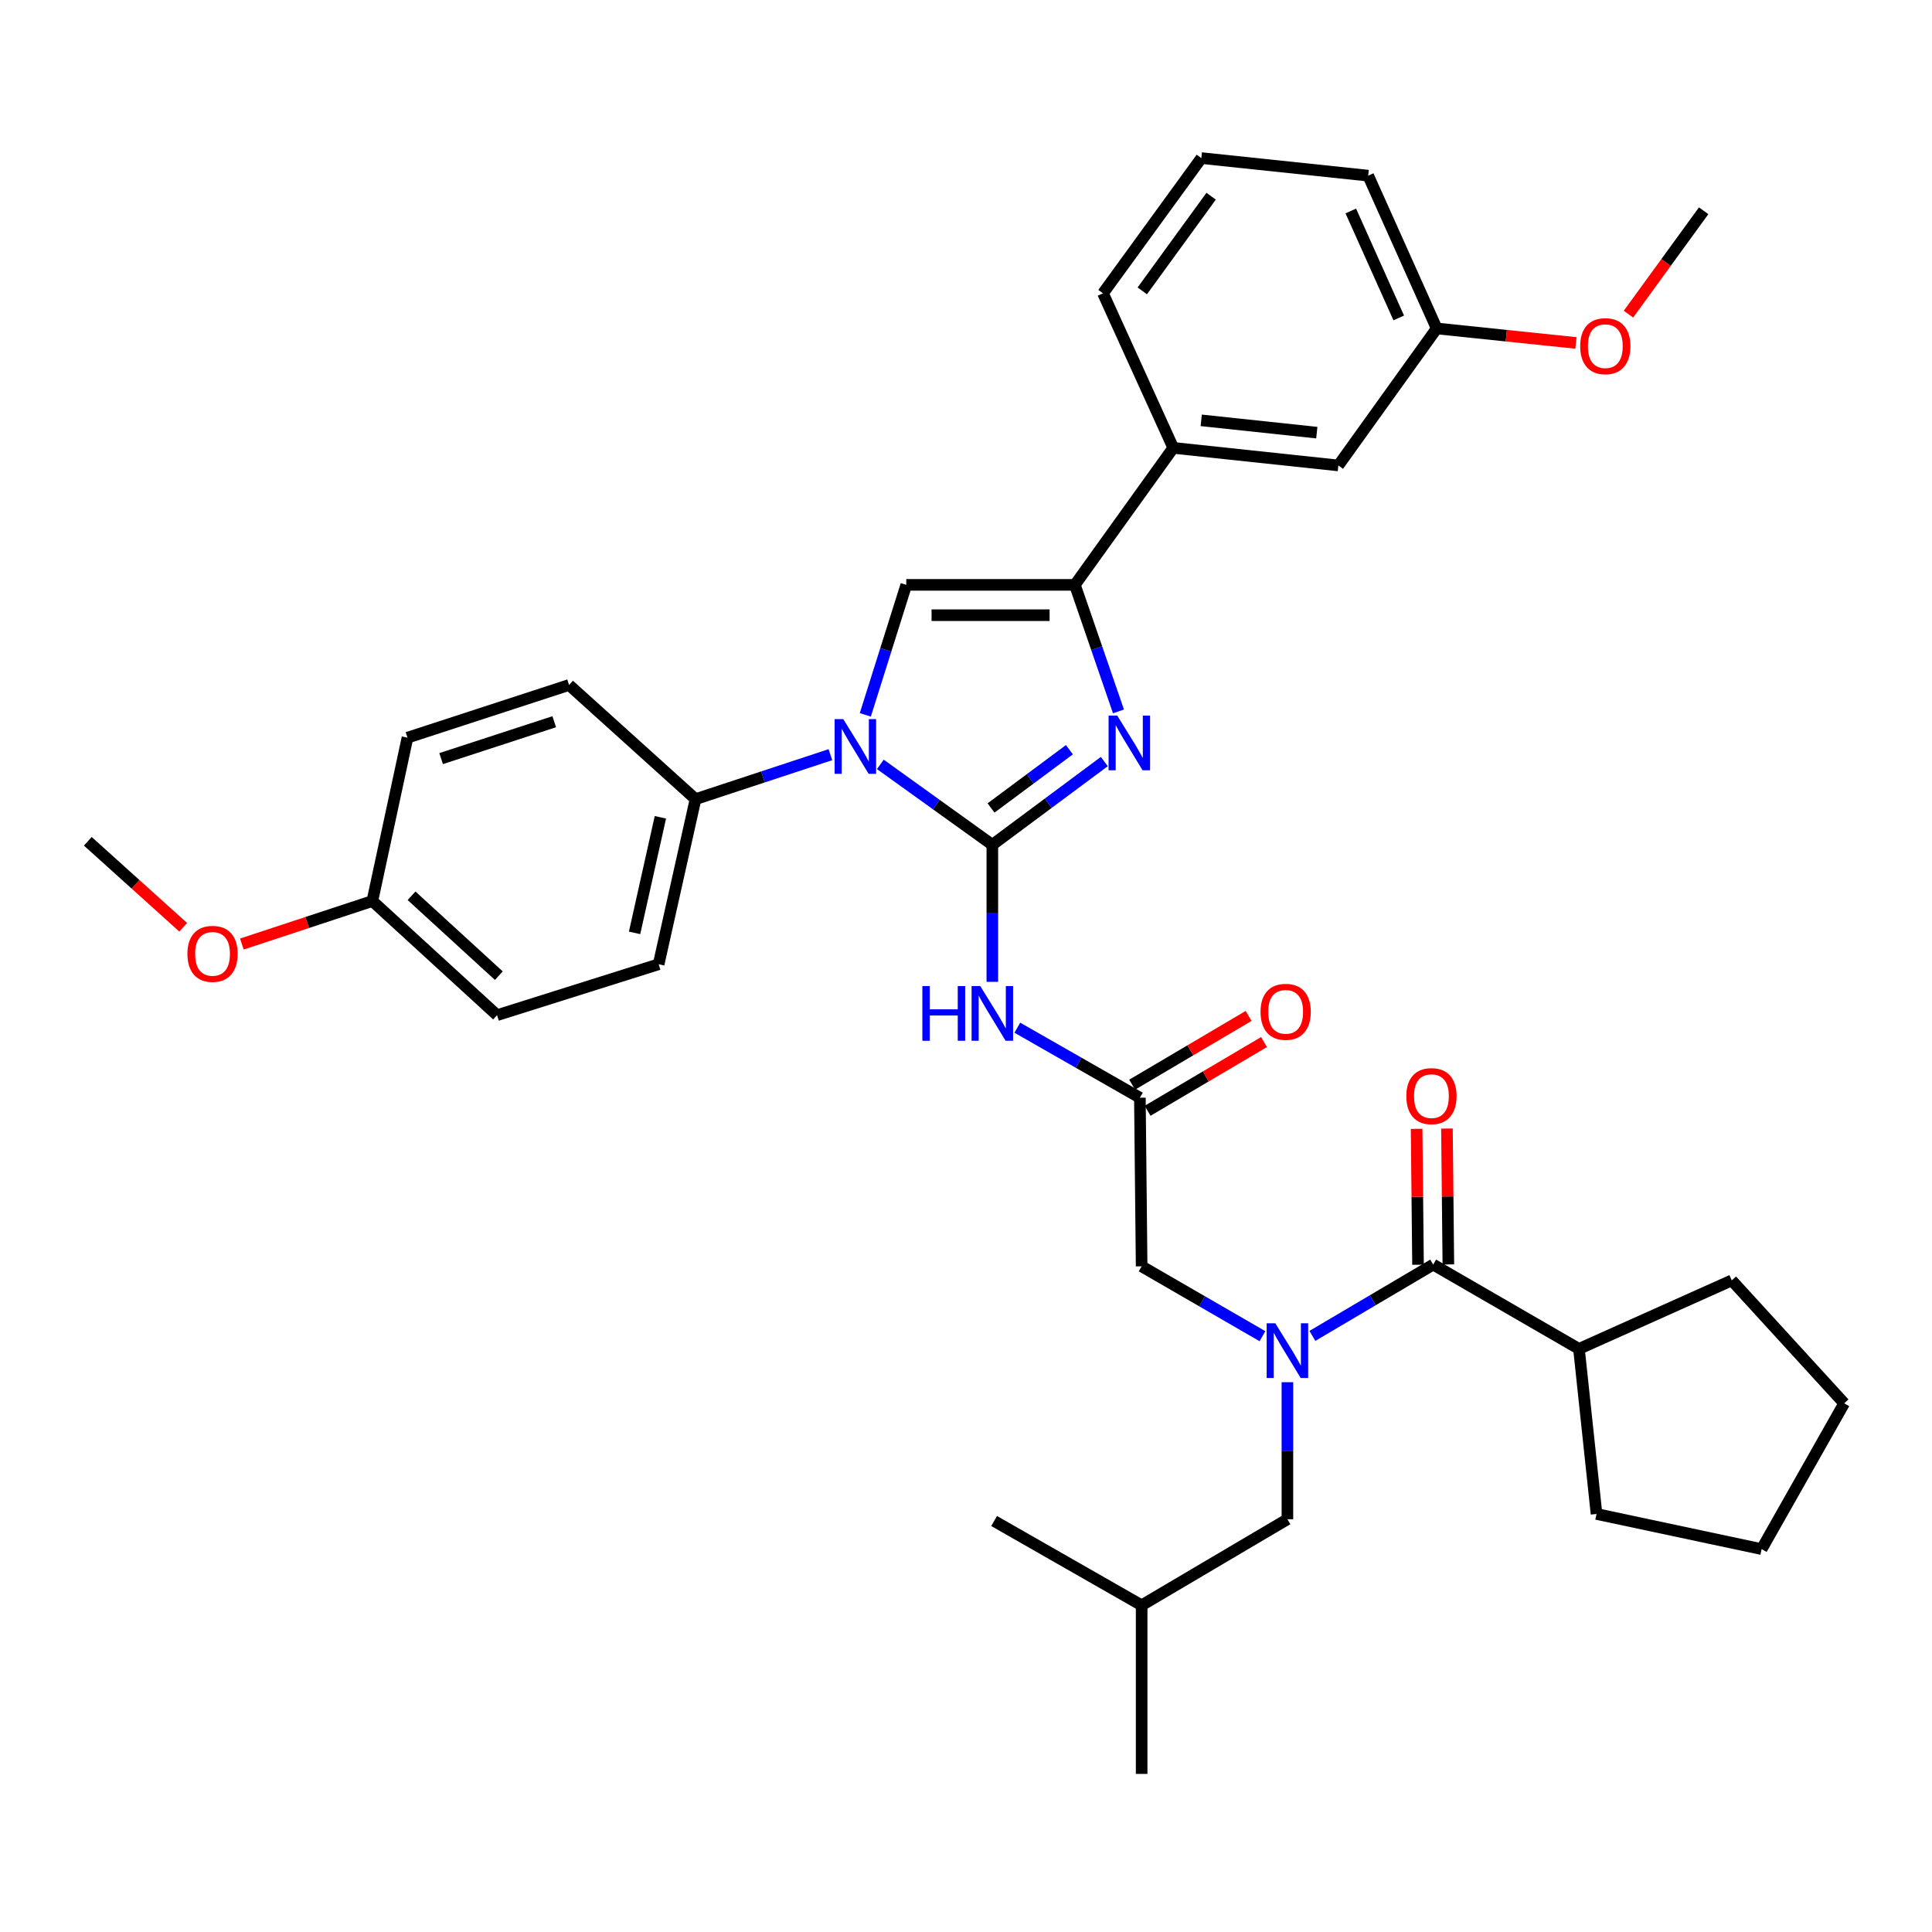 <?xml version='1.0' encoding='iso-8859-1'?>
<svg version='1.1' baseProfile='full'
              xmlns='http://www.w3.org/2000/svg'
                      xmlns:rdkit='http://www.rdkit.org/xml'
                      xmlns:xlink='http://www.w3.org/1999/xlink'
                  xml:space='preserve'
width='1000px' height='1000px' viewBox='0 0 1000 1000'>
<!-- END OF HEADER -->
<rect style='opacity:1.0;fill:#FFFFFF;stroke:none' width='1000' height='1000' x='0' y='0'> </rect>
<path class='bond-0' d='M 653.444,691.616 L 622.176,673.534' style='fill:none;fill-rule:evenodd;stroke:#0000FF;stroke-width:6px;stroke-linecap:butt;stroke-linejoin:miter;stroke-opacity:1' />
<path class='bond-0' d='M 622.176,673.534 L 590.909,655.452' style='fill:none;fill-rule:evenodd;stroke:#000000;stroke-width:6px;stroke-linecap:butt;stroke-linejoin:miter;stroke-opacity:1' />
<path class='bond-1' d='M 679.293,691.454 L 710.555,672.999' style='fill:none;fill-rule:evenodd;stroke:#0000FF;stroke-width:6px;stroke-linecap:butt;stroke-linejoin:miter;stroke-opacity:1' />
<path class='bond-1' d='M 710.555,672.999 L 741.817,654.545' style='fill:none;fill-rule:evenodd;stroke:#000000;stroke-width:6px;stroke-linecap:butt;stroke-linejoin:miter;stroke-opacity:1' />
<path class='bond-2' d='M 666.363,715.429 L 666.363,750.895' style='fill:none;fill-rule:evenodd;stroke:#0000FF;stroke-width:6px;stroke-linecap:butt;stroke-linejoin:miter;stroke-opacity:1' />
<path class='bond-2' d='M 666.363,750.895 L 666.363,786.36' style='fill:none;fill-rule:evenodd;stroke:#000000;stroke-width:6px;stroke-linecap:butt;stroke-linejoin:miter;stroke-opacity:1' />
<path class='bond-3' d='M 817.27,698.181 L 826.359,783.63' style='fill:none;fill-rule:evenodd;stroke:#000000;stroke-width:6px;stroke-linecap:butt;stroke-linejoin:miter;stroke-opacity:1' />
<path class='bond-4' d='M 817.27,698.181 L 896.361,662.726' style='fill:none;fill-rule:evenodd;stroke:#000000;stroke-width:6px;stroke-linecap:butt;stroke-linejoin:miter;stroke-opacity:1' />
<path class='bond-5' d='M 817.27,698.181 L 741.817,654.545' style='fill:none;fill-rule:evenodd;stroke:#000000;stroke-width:6px;stroke-linecap:butt;stroke-linejoin:miter;stroke-opacity:1' />
<path class='bond-6' d='M 749.666,654.463 L 749.3,619.298' style='fill:none;fill-rule:evenodd;stroke:#000000;stroke-width:6px;stroke-linecap:butt;stroke-linejoin:miter;stroke-opacity:1' />
<path class='bond-6' d='M 749.3,619.298 L 748.935,584.133' style='fill:none;fill-rule:evenodd;stroke:#FF0000;stroke-width:6px;stroke-linecap:butt;stroke-linejoin:miter;stroke-opacity:1' />
<path class='bond-6' d='M 733.967,654.626 L 733.602,619.461' style='fill:none;fill-rule:evenodd;stroke:#000000;stroke-width:6px;stroke-linecap:butt;stroke-linejoin:miter;stroke-opacity:1' />
<path class='bond-6' d='M 733.602,619.461 L 733.236,584.296' style='fill:none;fill-rule:evenodd;stroke:#FF0000;stroke-width:6px;stroke-linecap:butt;stroke-linejoin:miter;stroke-opacity:1' />
<path class='bond-7' d='M 826.359,783.63 L 911.817,801.815' style='fill:none;fill-rule:evenodd;stroke:#000000;stroke-width:6px;stroke-linecap:butt;stroke-linejoin:miter;stroke-opacity:1' />
<path class='bond-8' d='M 896.361,662.726 L 954.545,726.361' style='fill:none;fill-rule:evenodd;stroke:#000000;stroke-width:6px;stroke-linecap:butt;stroke-linejoin:miter;stroke-opacity:1' />
<path class='bond-9' d='M 666.363,786.36 L 590.909,830.903' style='fill:none;fill-rule:evenodd;stroke:#000000;stroke-width:6px;stroke-linecap:butt;stroke-linejoin:miter;stroke-opacity:1' />
<path class='bond-10' d='M 590.909,830.903 L 514.548,787.267' style='fill:none;fill-rule:evenodd;stroke:#000000;stroke-width:6px;stroke-linecap:butt;stroke-linejoin:miter;stroke-opacity:1' />
<path class='bond-11' d='M 590.909,830.903 L 590.909,918.175' style='fill:none;fill-rule:evenodd;stroke:#000000;stroke-width:6px;stroke-linecap:butt;stroke-linejoin:miter;stroke-opacity:1' />
<path class='bond-12' d='M 526.571,531.937 L 558.287,550.058' style='fill:none;fill-rule:evenodd;stroke:#0000FF;stroke-width:6px;stroke-linecap:butt;stroke-linejoin:miter;stroke-opacity:1' />
<path class='bond-12' d='M 558.287,550.058 L 590.002,568.18' style='fill:none;fill-rule:evenodd;stroke:#000000;stroke-width:6px;stroke-linecap:butt;stroke-linejoin:miter;stroke-opacity:1' />
<path class='bond-13' d='M 513.632,508.202 L 513.632,472.737' style='fill:none;fill-rule:evenodd;stroke:#0000FF;stroke-width:6px;stroke-linecap:butt;stroke-linejoin:miter;stroke-opacity:1' />
<path class='bond-13' d='M 513.632,472.737 L 513.632,437.272' style='fill:none;fill-rule:evenodd;stroke:#000000;stroke-width:6px;stroke-linecap:butt;stroke-linejoin:miter;stroke-opacity:1' />
<path class='bond-14' d='M 593.993,574.939 L 624.124,557.152' style='fill:none;fill-rule:evenodd;stroke:#000000;stroke-width:6px;stroke-linecap:butt;stroke-linejoin:miter;stroke-opacity:1' />
<path class='bond-14' d='M 624.124,557.152 L 654.256,539.364' style='fill:none;fill-rule:evenodd;stroke:#FF0000;stroke-width:6px;stroke-linecap:butt;stroke-linejoin:miter;stroke-opacity:1' />
<path class='bond-14' d='M 586.011,561.42 L 616.143,543.632' style='fill:none;fill-rule:evenodd;stroke:#000000;stroke-width:6px;stroke-linecap:butt;stroke-linejoin:miter;stroke-opacity:1' />
<path class='bond-14' d='M 616.143,543.632 L 646.275,525.844' style='fill:none;fill-rule:evenodd;stroke:#FF0000;stroke-width:6px;stroke-linecap:butt;stroke-linejoin:miter;stroke-opacity:1' />
<path class='bond-15' d='M 590.002,568.18 L 590.909,655.452' style='fill:none;fill-rule:evenodd;stroke:#000000;stroke-width:6px;stroke-linecap:butt;stroke-linejoin:miter;stroke-opacity:1' />
<path class='bond-16' d='M 455.654,395.64 L 484.643,416.456' style='fill:none;fill-rule:evenodd;stroke:#0000FF;stroke-width:6px;stroke-linecap:butt;stroke-linejoin:miter;stroke-opacity:1' />
<path class='bond-16' d='M 484.643,416.456 L 513.632,437.272' style='fill:none;fill-rule:evenodd;stroke:#000000;stroke-width:6px;stroke-linecap:butt;stroke-linejoin:miter;stroke-opacity:1' />
<path class='bond-17' d='M 447.885,370.009 L 458.487,336.368' style='fill:none;fill-rule:evenodd;stroke:#0000FF;stroke-width:6px;stroke-linecap:butt;stroke-linejoin:miter;stroke-opacity:1' />
<path class='bond-17' d='M 458.487,336.368 L 469.089,302.726' style='fill:none;fill-rule:evenodd;stroke:#000000;stroke-width:6px;stroke-linecap:butt;stroke-linejoin:miter;stroke-opacity:1' />
<path class='bond-18' d='M 429.814,390.62 L 394.909,402.128' style='fill:none;fill-rule:evenodd;stroke:#0000FF;stroke-width:6px;stroke-linecap:butt;stroke-linejoin:miter;stroke-opacity:1' />
<path class='bond-18' d='M 394.909,402.128 L 360.004,413.635' style='fill:none;fill-rule:evenodd;stroke:#000000;stroke-width:6px;stroke-linecap:butt;stroke-linejoin:miter;stroke-opacity:1' />
<path class='bond-19' d='M 513.632,437.272 L 542.613,415.724' style='fill:none;fill-rule:evenodd;stroke:#000000;stroke-width:6px;stroke-linecap:butt;stroke-linejoin:miter;stroke-opacity:1' />
<path class='bond-19' d='M 542.613,415.724 L 571.593,394.175' style='fill:none;fill-rule:evenodd;stroke:#0000FF;stroke-width:6px;stroke-linecap:butt;stroke-linejoin:miter;stroke-opacity:1' />
<path class='bond-19' d='M 512.959,418.209 L 533.245,403.125' style='fill:none;fill-rule:evenodd;stroke:#000000;stroke-width:6px;stroke-linecap:butt;stroke-linejoin:miter;stroke-opacity:1' />
<path class='bond-19' d='M 533.245,403.125 L 553.531,388.041' style='fill:none;fill-rule:evenodd;stroke:#0000FF;stroke-width:6px;stroke-linecap:butt;stroke-linejoin:miter;stroke-opacity:1' />
<path class='bond-20' d='M 578.92,368.224 L 567.641,335.475' style='fill:none;fill-rule:evenodd;stroke:#0000FF;stroke-width:6px;stroke-linecap:butt;stroke-linejoin:miter;stroke-opacity:1' />
<path class='bond-20' d='M 567.641,335.475 L 556.361,302.726' style='fill:none;fill-rule:evenodd;stroke:#000000;stroke-width:6px;stroke-linecap:butt;stroke-linejoin:miter;stroke-opacity:1' />
<path class='bond-21' d='M 556.361,302.726 L 607.272,231.817' style='fill:none;fill-rule:evenodd;stroke:#000000;stroke-width:6px;stroke-linecap:butt;stroke-linejoin:miter;stroke-opacity:1' />
<path class='bond-22' d='M 556.361,302.726 L 469.089,302.726' style='fill:none;fill-rule:evenodd;stroke:#000000;stroke-width:6px;stroke-linecap:butt;stroke-linejoin:miter;stroke-opacity:1' />
<path class='bond-22' d='M 543.271,318.426 L 482.18,318.426' style='fill:none;fill-rule:evenodd;stroke:#000000;stroke-width:6px;stroke-linecap:butt;stroke-linejoin:miter;stroke-opacity:1' />
<path class='bond-23' d='M 607.272,231.817 L 692.729,240.914' style='fill:none;fill-rule:evenodd;stroke:#000000;stroke-width:6px;stroke-linecap:butt;stroke-linejoin:miter;stroke-opacity:1' />
<path class='bond-23' d='M 621.752,217.57 L 681.573,223.938' style='fill:none;fill-rule:evenodd;stroke:#000000;stroke-width:6px;stroke-linecap:butt;stroke-linejoin:miter;stroke-opacity:1' />
<path class='bond-24' d='M 607.272,231.817 L 570.91,151.819' style='fill:none;fill-rule:evenodd;stroke:#000000;stroke-width:6px;stroke-linecap:butt;stroke-linejoin:miter;stroke-opacity:1' />
<path class='bond-25' d='M 692.729,240.914 L 743.631,170.004' style='fill:none;fill-rule:evenodd;stroke:#000000;stroke-width:6px;stroke-linecap:butt;stroke-linejoin:miter;stroke-opacity:1' />
<path class='bond-26' d='M 360.004,413.635 L 294.545,354.544' style='fill:none;fill-rule:evenodd;stroke:#000000;stroke-width:6px;stroke-linecap:butt;stroke-linejoin:miter;stroke-opacity:1' />
<path class='bond-27' d='M 360.004,413.635 L 340.911,499.093' style='fill:none;fill-rule:evenodd;stroke:#000000;stroke-width:6px;stroke-linecap:butt;stroke-linejoin:miter;stroke-opacity:1' />
<path class='bond-27' d='M 341.818,423.031 L 328.453,482.851' style='fill:none;fill-rule:evenodd;stroke:#000000;stroke-width:6px;stroke-linecap:butt;stroke-linejoin:miter;stroke-opacity:1' />
<path class='bond-28' d='M 192.734,466.368 L 257.276,525.451' style='fill:none;fill-rule:evenodd;stroke:#000000;stroke-width:6px;stroke-linecap:butt;stroke-linejoin:miter;stroke-opacity:1' />
<path class='bond-28' d='M 213.016,463.65 L 258.196,505.008' style='fill:none;fill-rule:evenodd;stroke:#000000;stroke-width:6px;stroke-linecap:butt;stroke-linejoin:miter;stroke-opacity:1' />
<path class='bond-29' d='M 192.734,466.368 L 158.959,477.499' style='fill:none;fill-rule:evenodd;stroke:#000000;stroke-width:6px;stroke-linecap:butt;stroke-linejoin:miter;stroke-opacity:1' />
<path class='bond-29' d='M 158.959,477.499 L 125.183,488.631' style='fill:none;fill-rule:evenodd;stroke:#FF0000;stroke-width:6px;stroke-linecap:butt;stroke-linejoin:miter;stroke-opacity:1' />
<path class='bond-30' d='M 192.734,466.368 L 210.91,381.817' style='fill:none;fill-rule:evenodd;stroke:#000000;stroke-width:6px;stroke-linecap:butt;stroke-linejoin:miter;stroke-opacity:1' />
<path class='bond-31' d='M 294.545,354.544 L 210.91,381.817' style='fill:none;fill-rule:evenodd;stroke:#000000;stroke-width:6px;stroke-linecap:butt;stroke-linejoin:miter;stroke-opacity:1' />
<path class='bond-31' d='M 286.867,373.561 L 228.323,392.652' style='fill:none;fill-rule:evenodd;stroke:#000000;stroke-width:6px;stroke-linecap:butt;stroke-linejoin:miter;stroke-opacity:1' />
<path class='bond-32' d='M 340.911,499.093 L 257.276,525.451' style='fill:none;fill-rule:evenodd;stroke:#000000;stroke-width:6px;stroke-linecap:butt;stroke-linejoin:miter;stroke-opacity:1' />
<path class='bond-33' d='M 94.833,479.959 L 70.144,457.708' style='fill:none;fill-rule:evenodd;stroke:#FF0000;stroke-width:6px;stroke-linecap:butt;stroke-linejoin:miter;stroke-opacity:1' />
<path class='bond-33' d='M 70.144,457.708 L 45.455,435.457' style='fill:none;fill-rule:evenodd;stroke:#000000;stroke-width:6px;stroke-linecap:butt;stroke-linejoin:miter;stroke-opacity:1' />
<path class='bond-34' d='M 743.631,170.004 L 779.67,173.757' style='fill:none;fill-rule:evenodd;stroke:#000000;stroke-width:6px;stroke-linecap:butt;stroke-linejoin:miter;stroke-opacity:1' />
<path class='bond-34' d='M 779.67,173.757 L 815.709,177.51' style='fill:none;fill-rule:evenodd;stroke:#FF0000;stroke-width:6px;stroke-linecap:butt;stroke-linejoin:miter;stroke-opacity:1' />
<path class='bond-35' d='M 743.631,170.004 L 708.176,90.913' style='fill:none;fill-rule:evenodd;stroke:#000000;stroke-width:6px;stroke-linecap:butt;stroke-linejoin:miter;stroke-opacity:1' />
<path class='bond-35' d='M 723.987,164.563 L 699.168,109.199' style='fill:none;fill-rule:evenodd;stroke:#000000;stroke-width:6px;stroke-linecap:butt;stroke-linejoin:miter;stroke-opacity:1' />
<path class='bond-36' d='M 842.891,162.609 L 862.352,135.849' style='fill:none;fill-rule:evenodd;stroke:#FF0000;stroke-width:6px;stroke-linecap:butt;stroke-linejoin:miter;stroke-opacity:1' />
<path class='bond-36' d='M 862.352,135.849 L 881.813,109.09' style='fill:none;fill-rule:evenodd;stroke:#000000;stroke-width:6px;stroke-linecap:butt;stroke-linejoin:miter;stroke-opacity:1' />
<path class='bond-37' d='M 570.91,151.819 L 621.82,81.825' style='fill:none;fill-rule:evenodd;stroke:#000000;stroke-width:6px;stroke-linecap:butt;stroke-linejoin:miter;stroke-opacity:1' />
<path class='bond-37' d='M 591.242,150.555 L 626.88,101.559' style='fill:none;fill-rule:evenodd;stroke:#000000;stroke-width:6px;stroke-linecap:butt;stroke-linejoin:miter;stroke-opacity:1' />
<path class='bond-38' d='M 621.82,81.825 L 708.176,90.913' style='fill:none;fill-rule:evenodd;stroke:#000000;stroke-width:6px;stroke-linecap:butt;stroke-linejoin:miter;stroke-opacity:1' />
<path class='bond-39' d='M 954.545,726.361 L 911.817,801.815' style='fill:none;fill-rule:evenodd;stroke:#000000;stroke-width:6px;stroke-linecap:butt;stroke-linejoin:miter;stroke-opacity:1' />
<path  class='atom-0' d='M 660.103 684.928
L 669.383 699.928
Q 670.303 701.408, 671.783 704.088
Q 673.263 706.768, 673.343 706.928
L 673.343 684.928
L 677.103 684.928
L 677.103 713.248
L 673.223 713.248
L 663.263 696.848
Q 662.103 694.928, 660.863 692.728
Q 659.663 690.528, 659.303 689.848
L 659.303 713.248
L 655.623 713.248
L 655.623 684.928
L 660.103 684.928
' fill='#0000FF'/>
<path  class='atom-3' d='M 727.91 567.353
Q 727.91 560.553, 731.27 556.753
Q 734.63 552.953, 740.91 552.953
Q 747.19 552.953, 750.55 556.753
Q 753.91 560.553, 753.91 567.353
Q 753.91 574.233, 750.51 578.153
Q 747.11 582.033, 740.91 582.033
Q 734.67 582.033, 731.27 578.153
Q 727.91 574.273, 727.91 567.353
M 740.91 578.833
Q 745.23 578.833, 747.55 575.953
Q 749.91 573.033, 749.91 567.353
Q 749.91 561.793, 747.55 558.993
Q 745.23 556.153, 740.91 556.153
Q 736.59 556.153, 734.23 558.953
Q 731.91 561.753, 731.91 567.353
Q 731.91 573.073, 734.23 575.953
Q 736.59 578.833, 740.91 578.833
' fill='#FF0000'/>
<path  class='atom-8' d='M 477.412 510.384
L 481.252 510.384
L 481.252 522.424
L 495.732 522.424
L 495.732 510.384
L 499.572 510.384
L 499.572 538.704
L 495.732 538.704
L 495.732 525.624
L 481.252 525.624
L 481.252 538.704
L 477.412 538.704
L 477.412 510.384
' fill='#0000FF'/>
<path  class='atom-8' d='M 507.372 510.384
L 516.652 525.384
Q 517.572 526.864, 519.052 529.544
Q 520.532 532.224, 520.612 532.384
L 520.612 510.384
L 524.372 510.384
L 524.372 538.704
L 520.492 538.704
L 510.532 522.304
Q 509.372 520.384, 508.132 518.184
Q 506.932 515.984, 506.572 515.304
L 506.572 538.704
L 502.892 538.704
L 502.892 510.384
L 507.372 510.384
' fill='#0000FF'/>
<path  class='atom-10' d='M 652.456 523.717
Q 652.456 516.917, 655.816 513.117
Q 659.176 509.317, 665.456 509.317
Q 671.736 509.317, 675.096 513.117
Q 678.456 516.917, 678.456 523.717
Q 678.456 530.597, 675.056 534.517
Q 671.656 538.397, 665.456 538.397
Q 659.216 538.397, 655.816 534.517
Q 652.456 530.637, 652.456 523.717
M 665.456 535.197
Q 669.776 535.197, 672.096 532.317
Q 674.456 529.397, 674.456 523.717
Q 674.456 518.157, 672.096 515.357
Q 669.776 512.517, 665.456 512.517
Q 661.136 512.517, 658.776 515.317
Q 656.456 518.117, 656.456 523.717
Q 656.456 529.437, 658.776 532.317
Q 661.136 535.197, 665.456 535.197
' fill='#FF0000'/>
<path  class='atom-12' d='M 436.472 372.201
L 445.752 387.201
Q 446.672 388.681, 448.152 391.361
Q 449.632 394.041, 449.712 394.201
L 449.712 372.201
L 453.472 372.201
L 453.472 400.521
L 449.592 400.521
L 439.632 384.121
Q 438.472 382.201, 437.232 380.001
Q 436.032 377.801, 435.672 377.121
L 435.672 400.521
L 431.992 400.521
L 431.992 372.201
L 436.472 372.201
' fill='#0000FF'/>
<path  class='atom-14' d='M 578.282 370.387
L 587.562 385.387
Q 588.482 386.867, 589.962 389.547
Q 591.442 392.227, 591.522 392.387
L 591.522 370.387
L 595.282 370.387
L 595.282 398.707
L 591.402 398.707
L 581.442 382.307
Q 580.282 380.387, 579.042 378.187
Q 577.842 375.987, 577.482 375.307
L 577.482 398.707
L 573.802 398.707
L 573.802 370.387
L 578.282 370.387
' fill='#0000FF'/>
<path  class='atom-25' d='M 97.006 493.713
Q 97.006 486.913, 100.366 483.113
Q 103.726 479.313, 110.006 479.313
Q 116.286 479.313, 119.646 483.113
Q 123.006 486.913, 123.006 493.713
Q 123.006 500.593, 119.606 504.513
Q 116.206 508.393, 110.006 508.393
Q 103.766 508.393, 100.366 504.513
Q 97.006 500.633, 97.006 493.713
M 110.006 505.193
Q 114.326 505.193, 116.646 502.313
Q 119.006 499.393, 119.006 493.713
Q 119.006 488.153, 116.646 485.353
Q 114.326 482.513, 110.006 482.513
Q 105.686 482.513, 103.326 485.313
Q 101.006 488.113, 101.006 493.713
Q 101.006 499.433, 103.326 502.313
Q 105.686 505.193, 110.006 505.193
' fill='#FF0000'/>
<path  class='atom-28' d='M 817.903 179.173
Q 817.903 172.373, 821.263 168.573
Q 824.623 164.773, 830.903 164.773
Q 837.183 164.773, 840.543 168.573
Q 843.903 172.373, 843.903 179.173
Q 843.903 186.053, 840.503 189.973
Q 837.103 193.853, 830.903 193.853
Q 824.663 193.853, 821.263 189.973
Q 817.903 186.093, 817.903 179.173
M 830.903 190.653
Q 835.223 190.653, 837.543 187.773
Q 839.903 184.853, 839.903 179.173
Q 839.903 173.613, 837.543 170.813
Q 835.223 167.973, 830.903 167.973
Q 826.583 167.973, 824.223 170.773
Q 821.903 173.573, 821.903 179.173
Q 821.903 184.893, 824.223 187.773
Q 826.583 190.653, 830.903 190.653
' fill='#FF0000'/>
</svg>
